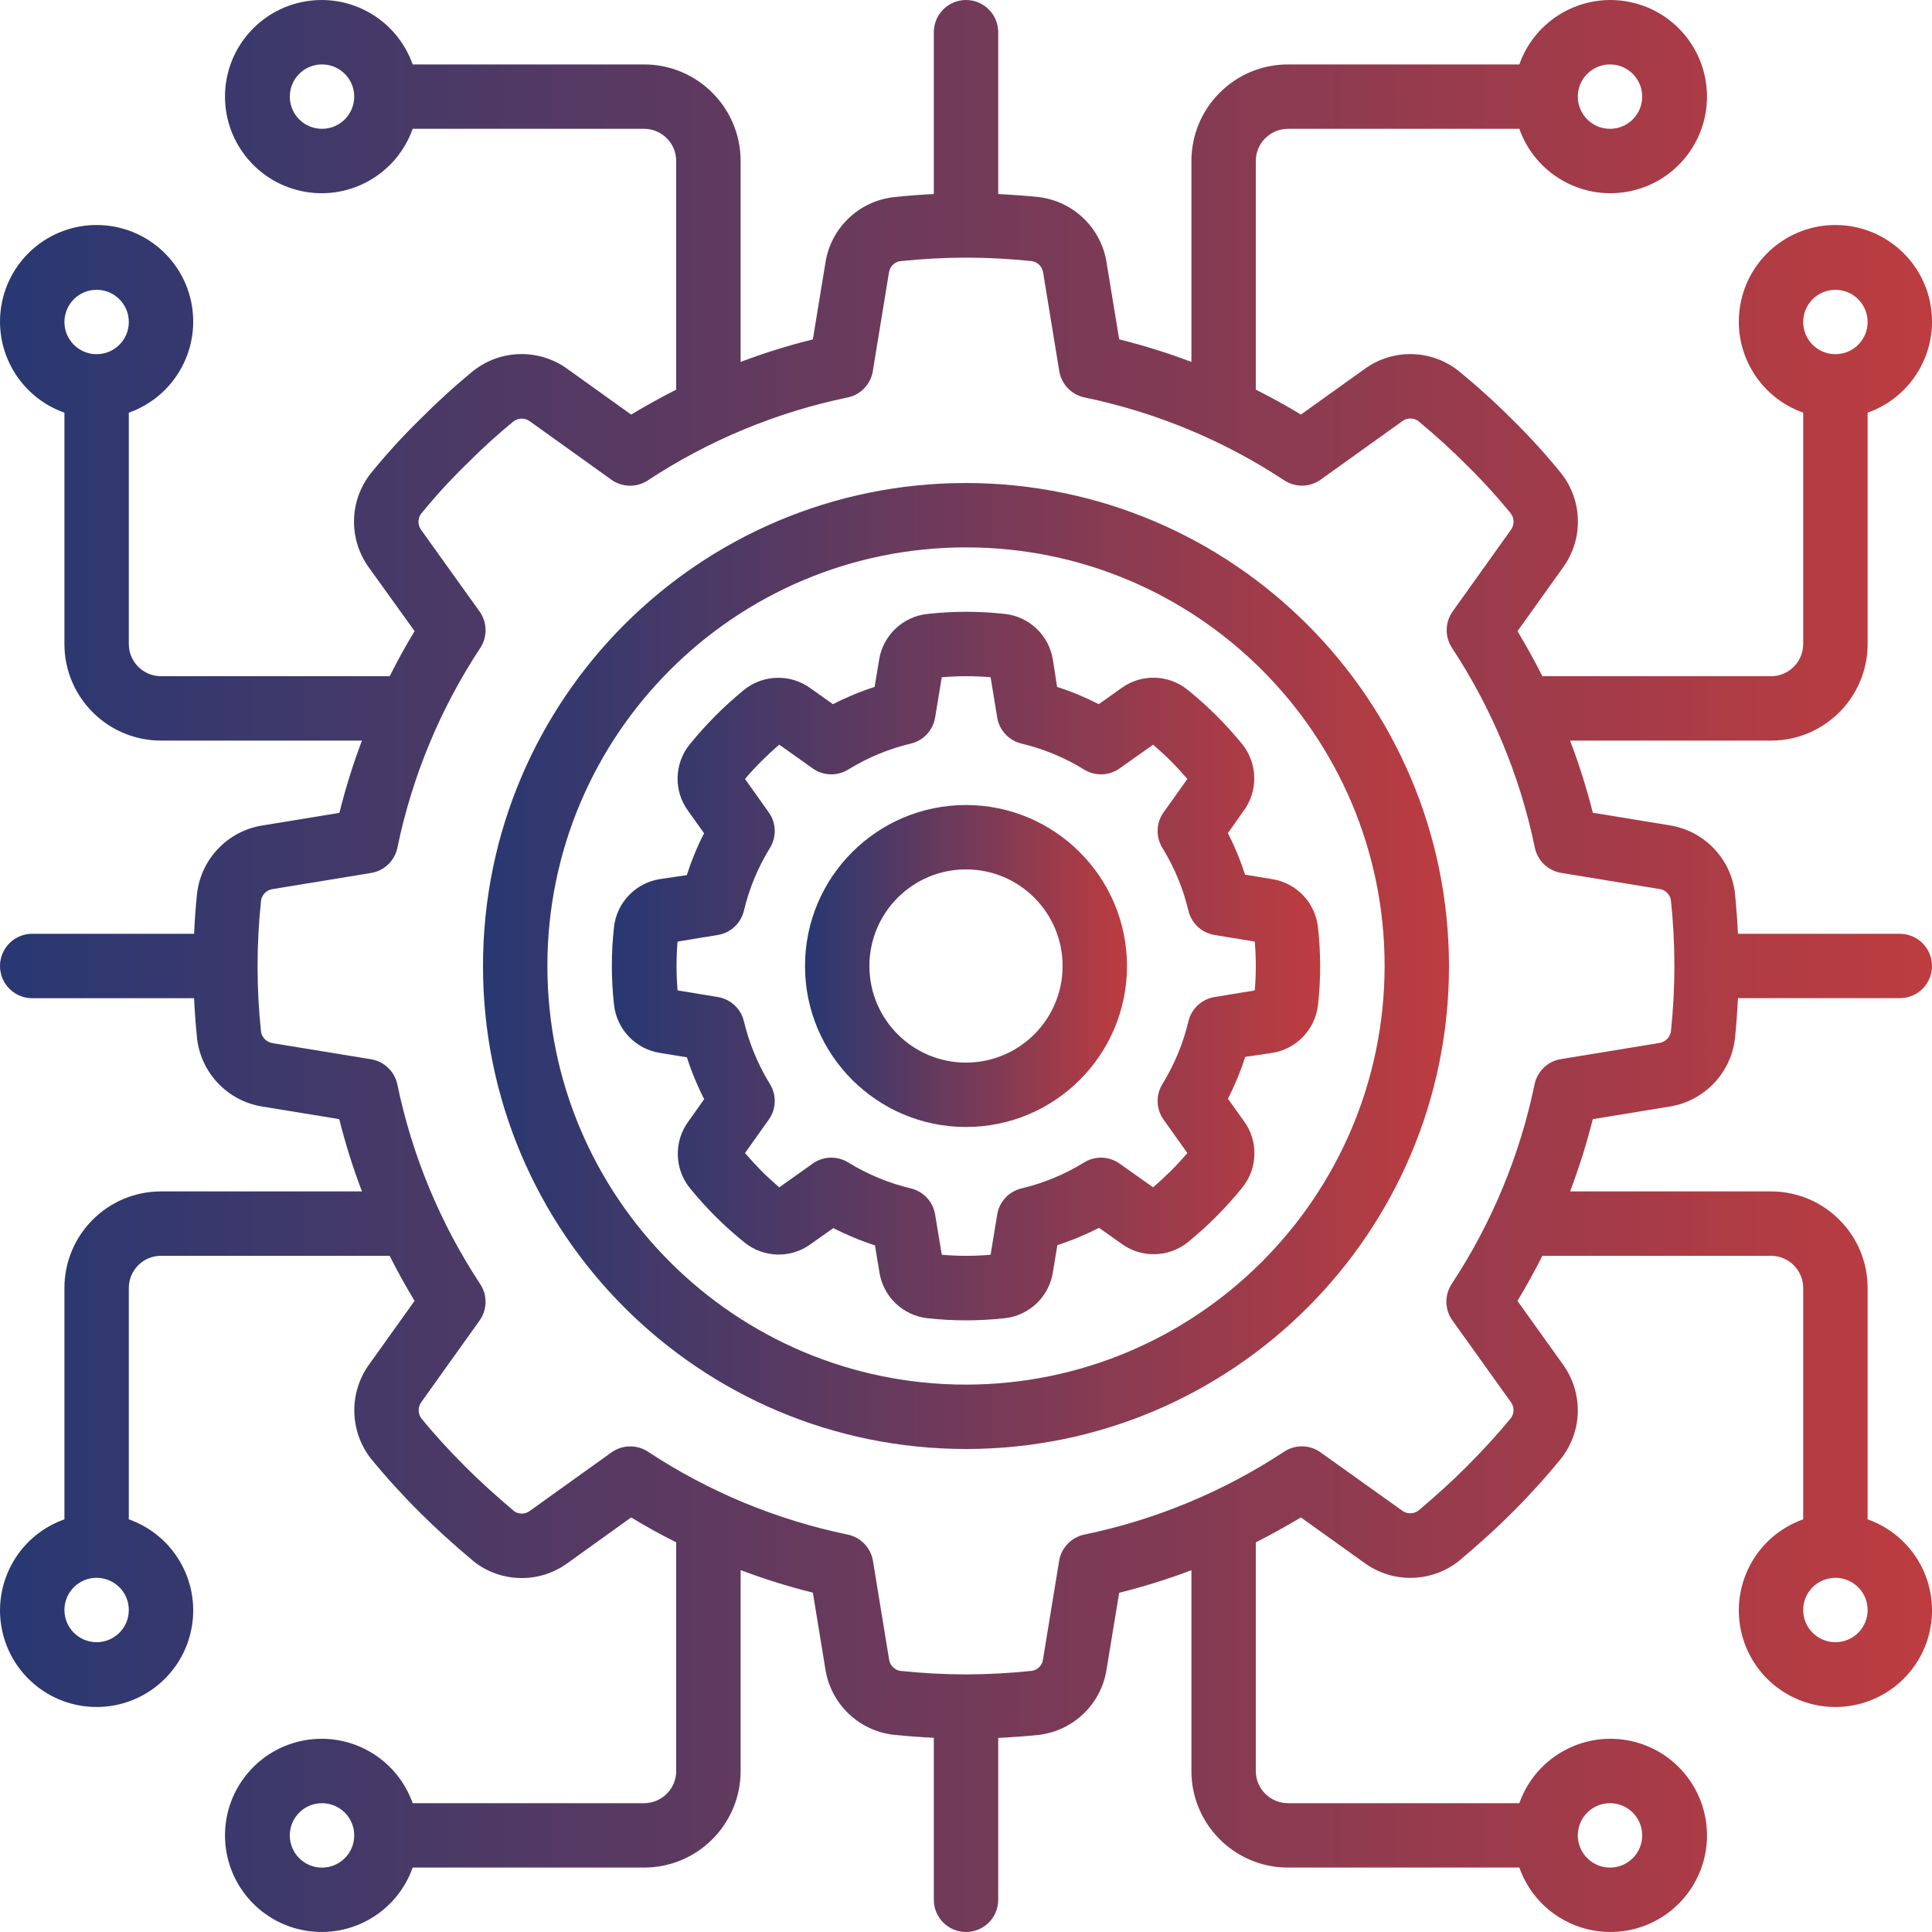 <svg width="52" height="52" viewBox="0 0 52 52" fill="none" xmlns="http://www.w3.org/2000/svg">
<g clip-path="url(#clip0_10024_244)">
<path d="M26 13C18.82 13 13 18.82 13 26C13 33.18 18.82 39 26 39C33.18 39 39 33.18 39 26C38.992 18.824 33.176 13.008 26 13ZM26 37.267C19.778 37.267 14.733 32.222 14.733 26C14.733 19.778 19.778 14.733 26 14.733C32.222 14.733 37.267 19.778 37.267 26C37.259 32.219 32.219 37.259 26 37.267Z" fill="url(#paint0_linear_10024_244)"/>
<path d="M50.267 17.333V11.107C51.461 10.685 52.177 9.464 51.963 8.216C51.748 6.968 50.666 6.056 49.4 6.056C48.134 6.056 47.052 6.968 46.838 8.216C46.623 9.464 47.34 10.685 48.533 11.107V17.333C48.533 17.812 48.145 18.2 47.667 18.2H41.514C41.306 17.79 41.08 17.386 40.844 16.987L42.066 15.278C42.62 14.518 42.602 13.483 42.022 12.742C41.611 12.234 41.171 11.751 40.705 11.294C40.239 10.826 39.749 10.383 39.237 9.967C38.5 9.397 37.475 9.384 36.723 9.935L35.014 11.158C34.618 10.917 34.215 10.695 33.8 10.488V4.334C33.8 3.855 34.188 3.467 34.667 3.467H40.893C41.315 4.661 42.536 5.377 43.784 5.163C45.032 4.949 45.944 3.867 45.944 2.6C45.944 1.334 45.032 0.252 43.784 0.038C42.536 -0.176 41.315 0.54 40.893 1.734H34.667C33.231 1.734 32.067 2.898 32.067 4.334V9.741C31.431 9.5 30.782 9.298 30.123 9.134L29.783 7.064C29.637 6.135 28.891 5.417 27.957 5.304C27.58 5.266 27.221 5.24 26.867 5.223V0.867C26.867 0.388 26.479 0 26 0C25.522 0 25.134 0.388 25.134 0.867V5.223C24.778 5.24 24.415 5.266 24.033 5.309C23.104 5.425 22.364 6.14 22.218 7.064L21.878 9.135C21.218 9.298 20.569 9.501 19.934 9.741V4.334C19.934 2.898 18.77 1.734 17.334 1.734H11.107C10.685 0.54 9.465 -0.176 8.217 0.038C6.969 0.252 6.056 1.334 6.056 2.6C6.056 3.866 6.969 4.949 8.217 5.163C9.465 5.377 10.685 4.661 11.107 3.467H17.334C17.812 3.467 18.2 3.855 18.2 4.333V10.487C17.789 10.695 17.386 10.92 16.987 11.158L15.279 9.935C14.519 9.379 13.482 9.397 12.742 9.979C12.24 10.39 11.76 10.827 11.303 11.288C10.831 11.75 10.385 12.239 9.97 12.753C9.396 13.492 9.38 14.522 9.931 15.278L11.159 16.987C10.918 17.383 10.696 17.787 10.489 18.2H4.334C3.855 18.2 3.467 17.812 3.467 17.333V11.107C4.661 10.685 5.377 9.464 5.163 8.216C4.949 6.968 3.867 6.056 2.6 6.056C1.334 6.056 0.252 6.968 0.038 8.216C-0.176 9.464 0.54 10.685 1.734 11.107V17.333C1.734 18.769 2.898 19.933 4.334 19.933H9.742C9.501 20.569 9.299 21.218 9.135 21.878L7.066 22.217C6.136 22.363 5.417 23.109 5.304 24.043C5.266 24.418 5.24 24.779 5.224 25.133H0.867C0.388 25.133 0 25.521 0 26C0 26.479 0.388 26.867 0.867 26.867H5.224C5.241 27.223 5.267 27.587 5.306 27.968C5.422 28.896 6.137 29.636 7.06 29.783L9.131 30.122C9.296 30.782 9.5 31.431 9.742 32.067H4.334C2.898 32.067 1.734 33.231 1.734 34.667V40.893C0.54 41.315 -0.176 42.536 0.038 43.784C0.252 45.032 1.334 45.944 2.6 45.944C3.867 45.944 4.949 45.032 5.163 43.784C5.377 42.535 4.661 41.315 3.467 40.893V34.667C3.467 34.188 3.855 33.8 4.334 33.8H10.487C10.694 34.21 10.917 34.614 11.158 35.013L9.944 36.712C9.386 37.474 9.402 38.514 9.983 39.259C10.397 39.764 10.836 40.247 11.299 40.707C11.727 41.135 12.185 41.55 12.765 42.038C13.502 42.607 14.528 42.62 15.279 42.069L16.987 40.842C17.382 41.083 17.786 41.304 18.2 41.512V47.666C18.2 48.145 17.812 48.533 17.334 48.533H11.107C10.685 47.339 9.465 46.623 8.217 46.837C6.969 47.051 6.056 48.133 6.056 49.4C6.056 50.666 6.969 51.748 8.217 51.962C9.465 52.176 10.685 51.46 11.107 50.266H17.334C18.77 50.266 19.934 49.102 19.934 47.666V42.259C20.569 42.5 21.218 42.702 21.878 42.866L22.217 44.935C22.365 45.863 23.11 46.579 24.043 46.691C24.418 46.73 24.779 46.755 25.134 46.773V51.133C25.134 51.612 25.522 52 26 52C26.479 52 26.867 51.612 26.867 51.133V46.776C27.223 46.759 27.586 46.733 27.967 46.694C28.895 46.58 29.636 45.864 29.782 44.94L30.123 42.87C30.782 42.706 31.431 42.503 32.067 42.263V47.666C32.067 49.102 33.231 50.266 34.667 50.266H40.893C41.315 51.46 42.536 52.176 43.784 51.962C45.032 51.748 45.944 50.666 45.944 49.4C45.944 48.133 45.032 47.051 43.784 46.837C42.536 46.623 41.315 47.339 40.893 48.533H34.667C34.188 48.533 33.8 48.145 33.8 47.666V41.513C34.211 41.305 34.615 41.08 35.014 40.842L36.721 42.064C37.485 42.622 38.528 42.601 39.269 42.012C39.821 41.548 40.279 41.132 40.707 40.704C41.174 40.237 41.617 39.748 42.034 39.236C42.599 38.498 42.612 37.475 42.065 36.723L40.842 35.013C41.083 34.617 41.306 34.212 41.513 33.8H47.667C48.145 33.8 48.533 34.188 48.533 34.666V40.893C47.34 41.315 46.624 42.535 46.838 43.783C47.052 45.032 48.134 45.944 49.4 45.944C50.666 45.944 51.749 45.032 51.963 43.783C52.177 42.535 51.461 41.315 50.267 40.893V34.666C50.267 33.231 49.103 32.067 47.667 32.067H42.259C42.501 31.431 42.705 30.782 42.87 30.122L44.939 29.783C45.866 29.634 46.583 28.89 46.696 27.957C46.734 27.582 46.76 27.221 46.777 26.866H51.133C51.612 26.866 52 26.479 52 26C52 25.521 51.612 25.133 51.133 25.133H46.777C46.76 24.779 46.734 24.418 46.696 24.043V24.034C46.583 23.104 45.866 22.361 44.94 22.214L42.871 21.875C42.705 21.216 42.501 20.568 42.259 19.933H47.667C49.103 19.933 50.267 18.769 50.267 17.333ZM49.4 7.8C49.879 7.8 50.267 8.188 50.267 8.667C50.267 9.145 49.879 9.533 49.4 9.533C48.921 9.533 48.533 9.145 48.533 8.667C48.533 8.188 48.921 7.8 49.4 7.8ZM43.333 1.734C43.812 1.734 44.2 2.122 44.2 2.6C44.2 3.079 43.812 3.467 43.333 3.467C42.855 3.467 42.467 3.079 42.467 2.6C42.467 2.122 42.855 1.734 43.333 1.734ZM8.667 3.467C8.188 3.467 7.8 3.079 7.8 2.6C7.8 2.122 8.188 1.734 8.667 1.734C9.146 1.734 9.534 2.122 9.534 2.6C9.534 2.83 9.442 3.051 9.28 3.213C9.117 3.376 8.897 3.467 8.667 3.467ZM2.6 9.533C2.122 9.533 1.734 9.145 1.734 8.667C1.734 8.188 2.122 7.8 2.6 7.8C3.079 7.8 3.467 8.188 3.467 8.667C3.467 9.145 3.079 9.533 2.6 9.533ZM2.6 44.2C2.122 44.2 1.734 43.812 1.734 43.333C1.734 42.855 2.122 42.467 2.6 42.467C3.079 42.467 3.467 42.855 3.467 43.333C3.467 43.812 3.079 44.2 2.6 44.2ZM8.667 50.267C8.188 50.267 7.8 49.879 7.8 49.4C7.8 48.921 8.188 48.533 8.667 48.533C9.146 48.533 9.534 48.921 9.534 49.4C9.534 49.879 9.146 50.267 8.667 50.267ZM43.333 48.533C43.812 48.533 44.2 48.921 44.2 49.4C44.2 49.878 43.812 50.266 43.333 50.266C42.855 50.266 42.467 49.878 42.467 49.4C42.467 48.921 42.855 48.533 43.333 48.533ZM49.4 42.467C49.879 42.467 50.267 42.855 50.267 43.333C50.267 43.812 49.879 44.2 49.4 44.2C48.921 44.2 48.533 43.812 48.533 43.333C48.533 42.855 48.921 42.467 49.4 42.467ZM44.659 23.927C44.818 23.947 44.944 24.068 44.972 24.225C45.098 25.403 45.098 26.591 44.972 27.77C44.942 27.927 44.816 28.048 44.658 28.072L42.012 28.506C41.658 28.563 41.376 28.834 41.303 29.185C40.906 31.101 40.149 32.925 39.072 34.558C38.875 34.858 38.883 35.247 39.091 35.538L40.664 37.736C40.756 37.858 40.761 38.026 40.677 38.154C40.33 38.58 39.925 39.021 39.477 39.472C39.085 39.864 38.662 40.248 38.177 40.657C38.043 40.757 37.859 40.755 37.729 40.651L35.544 39.091C35.253 38.882 34.863 38.874 34.564 39.071C32.928 40.149 31.103 40.906 29.185 41.303C28.834 41.377 28.565 41.658 28.507 42.011L28.073 44.659C28.055 44.816 27.936 44.942 27.781 44.97C27.19 45.033 26.595 45.065 26 45.067C25.409 45.066 24.818 45.034 24.23 44.972C24.072 44.946 23.949 44.819 23.929 44.659L23.496 42.013C23.438 41.659 23.168 41.377 22.817 41.304C20.899 40.907 19.074 40.15 17.439 39.072C17.139 38.875 16.75 38.883 16.458 39.092L14.27 40.659C14.15 40.754 13.984 40.764 13.853 40.686C13.34 40.252 12.917 39.869 12.525 39.477C12.077 39.029 11.674 38.585 11.341 38.178C11.243 38.043 11.245 37.86 11.347 37.728L12.907 35.543C13.115 35.252 13.123 34.862 12.926 34.563C11.849 32.929 11.092 31.105 10.695 29.189C10.622 28.838 10.34 28.568 9.986 28.51L7.339 28.077C7.184 28.053 7.061 27.937 7.027 27.785C6.901 26.604 6.901 25.412 7.027 24.231C7.055 24.073 7.181 23.951 7.34 23.93L9.986 23.496C10.341 23.439 10.623 23.169 10.696 22.817C11.092 20.899 11.849 19.074 12.927 17.439C13.124 17.14 13.116 16.75 12.908 16.459L11.342 14.272C11.244 14.147 11.237 13.975 11.322 13.843C11.697 13.381 12.097 12.941 12.522 12.525C12.971 12.076 13.415 11.672 13.822 11.341C13.955 11.241 14.139 11.243 14.27 11.346L16.455 12.911C16.746 13.12 17.136 13.127 17.435 12.931C19.07 11.853 20.896 11.096 22.814 10.698C23.164 10.626 23.434 10.344 23.492 9.99L23.925 7.343C23.944 7.186 24.062 7.06 24.217 7.031C24.809 6.968 25.404 6.936 26 6.934H26.008C26.598 6.935 27.188 6.967 27.774 7.028C27.933 7.054 28.057 7.182 28.077 7.342L28.51 9.989C28.568 10.342 28.838 10.624 29.189 10.697C31.107 11.094 32.932 11.851 34.567 12.929C34.867 13.126 35.256 13.118 35.547 12.909L37.735 11.342C37.858 11.245 38.031 11.237 38.162 11.324C38.624 11.704 39.067 12.107 39.489 12.531C39.908 12.942 40.303 13.376 40.673 13.831C40.764 13.965 40.759 14.143 40.659 14.271L39.099 16.456C38.891 16.748 38.883 17.137 39.08 17.437C40.157 19.072 40.914 20.897 41.31 22.814C41.383 23.166 41.666 23.436 42.02 23.494L44.659 23.927Z" fill="url(#paint1_linear_10024_244)"/>
<path d="M33.049 22.422L33.459 21.843C33.87 21.303 33.858 20.551 33.43 20.023C33.212 19.757 32.981 19.501 32.737 19.258C32.491 19.012 32.236 18.785 31.963 18.565C31.445 18.146 30.709 18.131 30.174 18.527L29.573 18.953C29.213 18.768 28.838 18.612 28.452 18.488L28.34 17.767C28.239 17.105 27.706 16.594 27.04 16.523C26.354 16.448 25.661 16.448 24.975 16.523C24.304 16.588 23.762 17.1 23.66 17.767L23.541 18.488C23.155 18.612 22.779 18.768 22.419 18.953L21.84 18.543C21.299 18.132 20.548 18.144 20.02 18.572C19.76 18.789 19.5 19.016 19.256 19.265C19.012 19.511 18.78 19.769 18.562 20.038C18.144 20.556 18.127 21.292 18.523 21.828L18.95 22.428C18.764 22.79 18.609 23.167 18.485 23.554L17.767 23.66C17.106 23.761 16.596 24.295 16.525 24.96C16.449 25.647 16.449 26.34 16.525 27.026C16.59 27.696 17.101 28.237 17.767 28.34L18.488 28.458C18.612 28.845 18.768 29.222 18.953 29.584L18.543 30.163C18.132 30.704 18.144 31.456 18.572 31.983C18.79 32.25 19.021 32.506 19.265 32.749C19.511 32.995 19.766 33.222 20.039 33.442C20.557 33.86 21.293 33.876 21.828 33.48L22.428 33.054C22.789 33.239 23.164 33.395 23.55 33.519L23.669 34.238C23.769 34.899 24.303 35.41 24.969 35.481C25.655 35.556 26.348 35.556 27.034 35.481C27.703 35.412 28.241 34.899 28.34 34.233L28.46 33.512C28.846 33.388 29.221 33.232 29.581 33.047L30.16 33.457C30.701 33.868 31.453 33.856 31.98 33.428C32.24 33.211 32.5 32.984 32.744 32.735C32.989 32.489 33.22 32.231 33.438 31.962C33.856 31.444 33.873 30.708 33.478 30.172L33.05 29.573C33.236 29.21 33.391 28.833 33.516 28.446L34.233 28.34C34.894 28.239 35.404 27.705 35.475 27.04C35.551 26.353 35.551 25.66 35.475 24.974C35.41 24.303 34.899 23.763 34.233 23.66L33.512 23.542C33.388 23.157 33.233 22.783 33.049 22.422ZM33.8 26C33.8 26.219 33.791 26.433 33.772 26.657L32.689 26.835C32.344 26.891 32.067 27.15 31.986 27.49C31.845 28.086 31.608 28.655 31.287 29.176C31.104 29.473 31.115 29.85 31.317 30.134L31.958 31.034C31.817 31.199 31.671 31.359 31.514 31.515C31.357 31.67 31.197 31.819 31.035 31.957L30.133 31.317C29.85 31.117 29.475 31.105 29.18 31.287C28.659 31.608 28.09 31.845 27.494 31.986C27.155 32.067 26.897 32.343 26.84 32.688L26.662 33.772C26.224 33.81 25.785 33.81 25.348 33.772L25.169 32.688C25.112 32.343 24.854 32.067 24.515 31.986C23.919 31.844 23.35 31.608 22.829 31.287C22.534 31.105 22.159 31.117 21.876 31.317L20.974 31.957C20.811 31.816 20.649 31.671 20.494 31.515C20.339 31.358 20.19 31.196 20.052 31.034L20.692 30.134C20.894 29.85 20.906 29.473 20.722 29.176C20.401 28.655 20.165 28.086 20.023 27.49C19.942 27.15 19.665 26.891 19.32 26.835L18.237 26.657C18.219 26.44 18.209 26.224 18.209 26C18.209 25.776 18.218 25.567 18.237 25.343L19.32 25.165C19.665 25.109 19.942 24.85 20.023 24.51C20.165 23.914 20.401 23.345 20.722 22.824C20.906 22.527 20.894 22.15 20.692 21.866L20.052 20.966C20.192 20.801 20.338 20.641 20.495 20.485C20.652 20.33 20.812 20.181 20.974 20.043L21.876 20.683C22.159 20.883 22.534 20.895 22.829 20.713C23.35 20.392 23.919 20.155 24.515 20.014C24.854 19.933 25.112 19.657 25.169 19.312L25.348 18.228C25.785 18.191 26.224 18.191 26.662 18.228L26.84 19.312C26.897 19.657 27.155 19.933 27.494 20.014C28.09 20.155 28.659 20.392 29.18 20.713C29.475 20.895 29.85 20.883 30.133 20.683L31.035 20.043C31.198 20.184 31.36 20.329 31.515 20.485C31.67 20.641 31.819 20.803 31.958 20.966L31.317 21.866C31.115 22.15 31.104 22.527 31.287 22.824C31.608 23.345 31.845 23.914 31.986 24.51C32.067 24.85 32.344 25.109 32.689 25.165L33.772 25.343C33.79 25.56 33.8 25.777 33.8 26Z" fill="url(#paint2_linear_10024_244)"/>
<path d="M26 21.667C23.607 21.667 21.667 23.607 21.667 26C21.667 28.393 23.607 30.333 26 30.333C28.393 30.333 30.333 28.393 30.333 26C30.33 23.608 28.392 21.67 26 21.667ZM26 28.6C24.564 28.6 23.4 27.436 23.4 26C23.4 24.564 24.564 23.4 26 23.4C27.436 23.4 28.6 24.564 28.6 26C28.6 27.436 27.436 28.6 26 28.6Z" fill="url(#paint3_linear_10024_244)"/>
</g>
<defs>
<linearGradient id="paint0_linear_10024_244" x1="13" y1="39" x2="39" y2="39" gradientUnits="userSpaceOnUse">
<stop stop-color="#283872"/>
<stop offset="1" stop-color="#BD3C40"/>
</linearGradient>
<linearGradient id="paint1_linear_10024_244" x1="0" y1="52" x2="52" y2="52" gradientUnits="userSpaceOnUse">
<stop stop-color="#283872"/>
<stop offset="1" stop-color="#BD3C40"/>
</linearGradient>
<linearGradient id="paint2_linear_10024_244" x1="16.468" y1="35.538" x2="35.532" y2="35.538" gradientUnits="userSpaceOnUse">
<stop stop-color="#283872"/>
<stop offset="1" stop-color="#BD3C40"/>
</linearGradient>
<linearGradient id="paint3_linear_10024_244" x1="21.667" y1="30.333" x2="30.333" y2="30.333" gradientUnits="userSpaceOnUse">
<stop stop-color="#283872"/>
<stop offset="1" stop-color="#BD3C40"/>
</linearGradient>
<clipPath id="clip0_10024_244">
<rect width="52" height="52" fill="white"/>
</clipPath>
</defs>
</svg>
